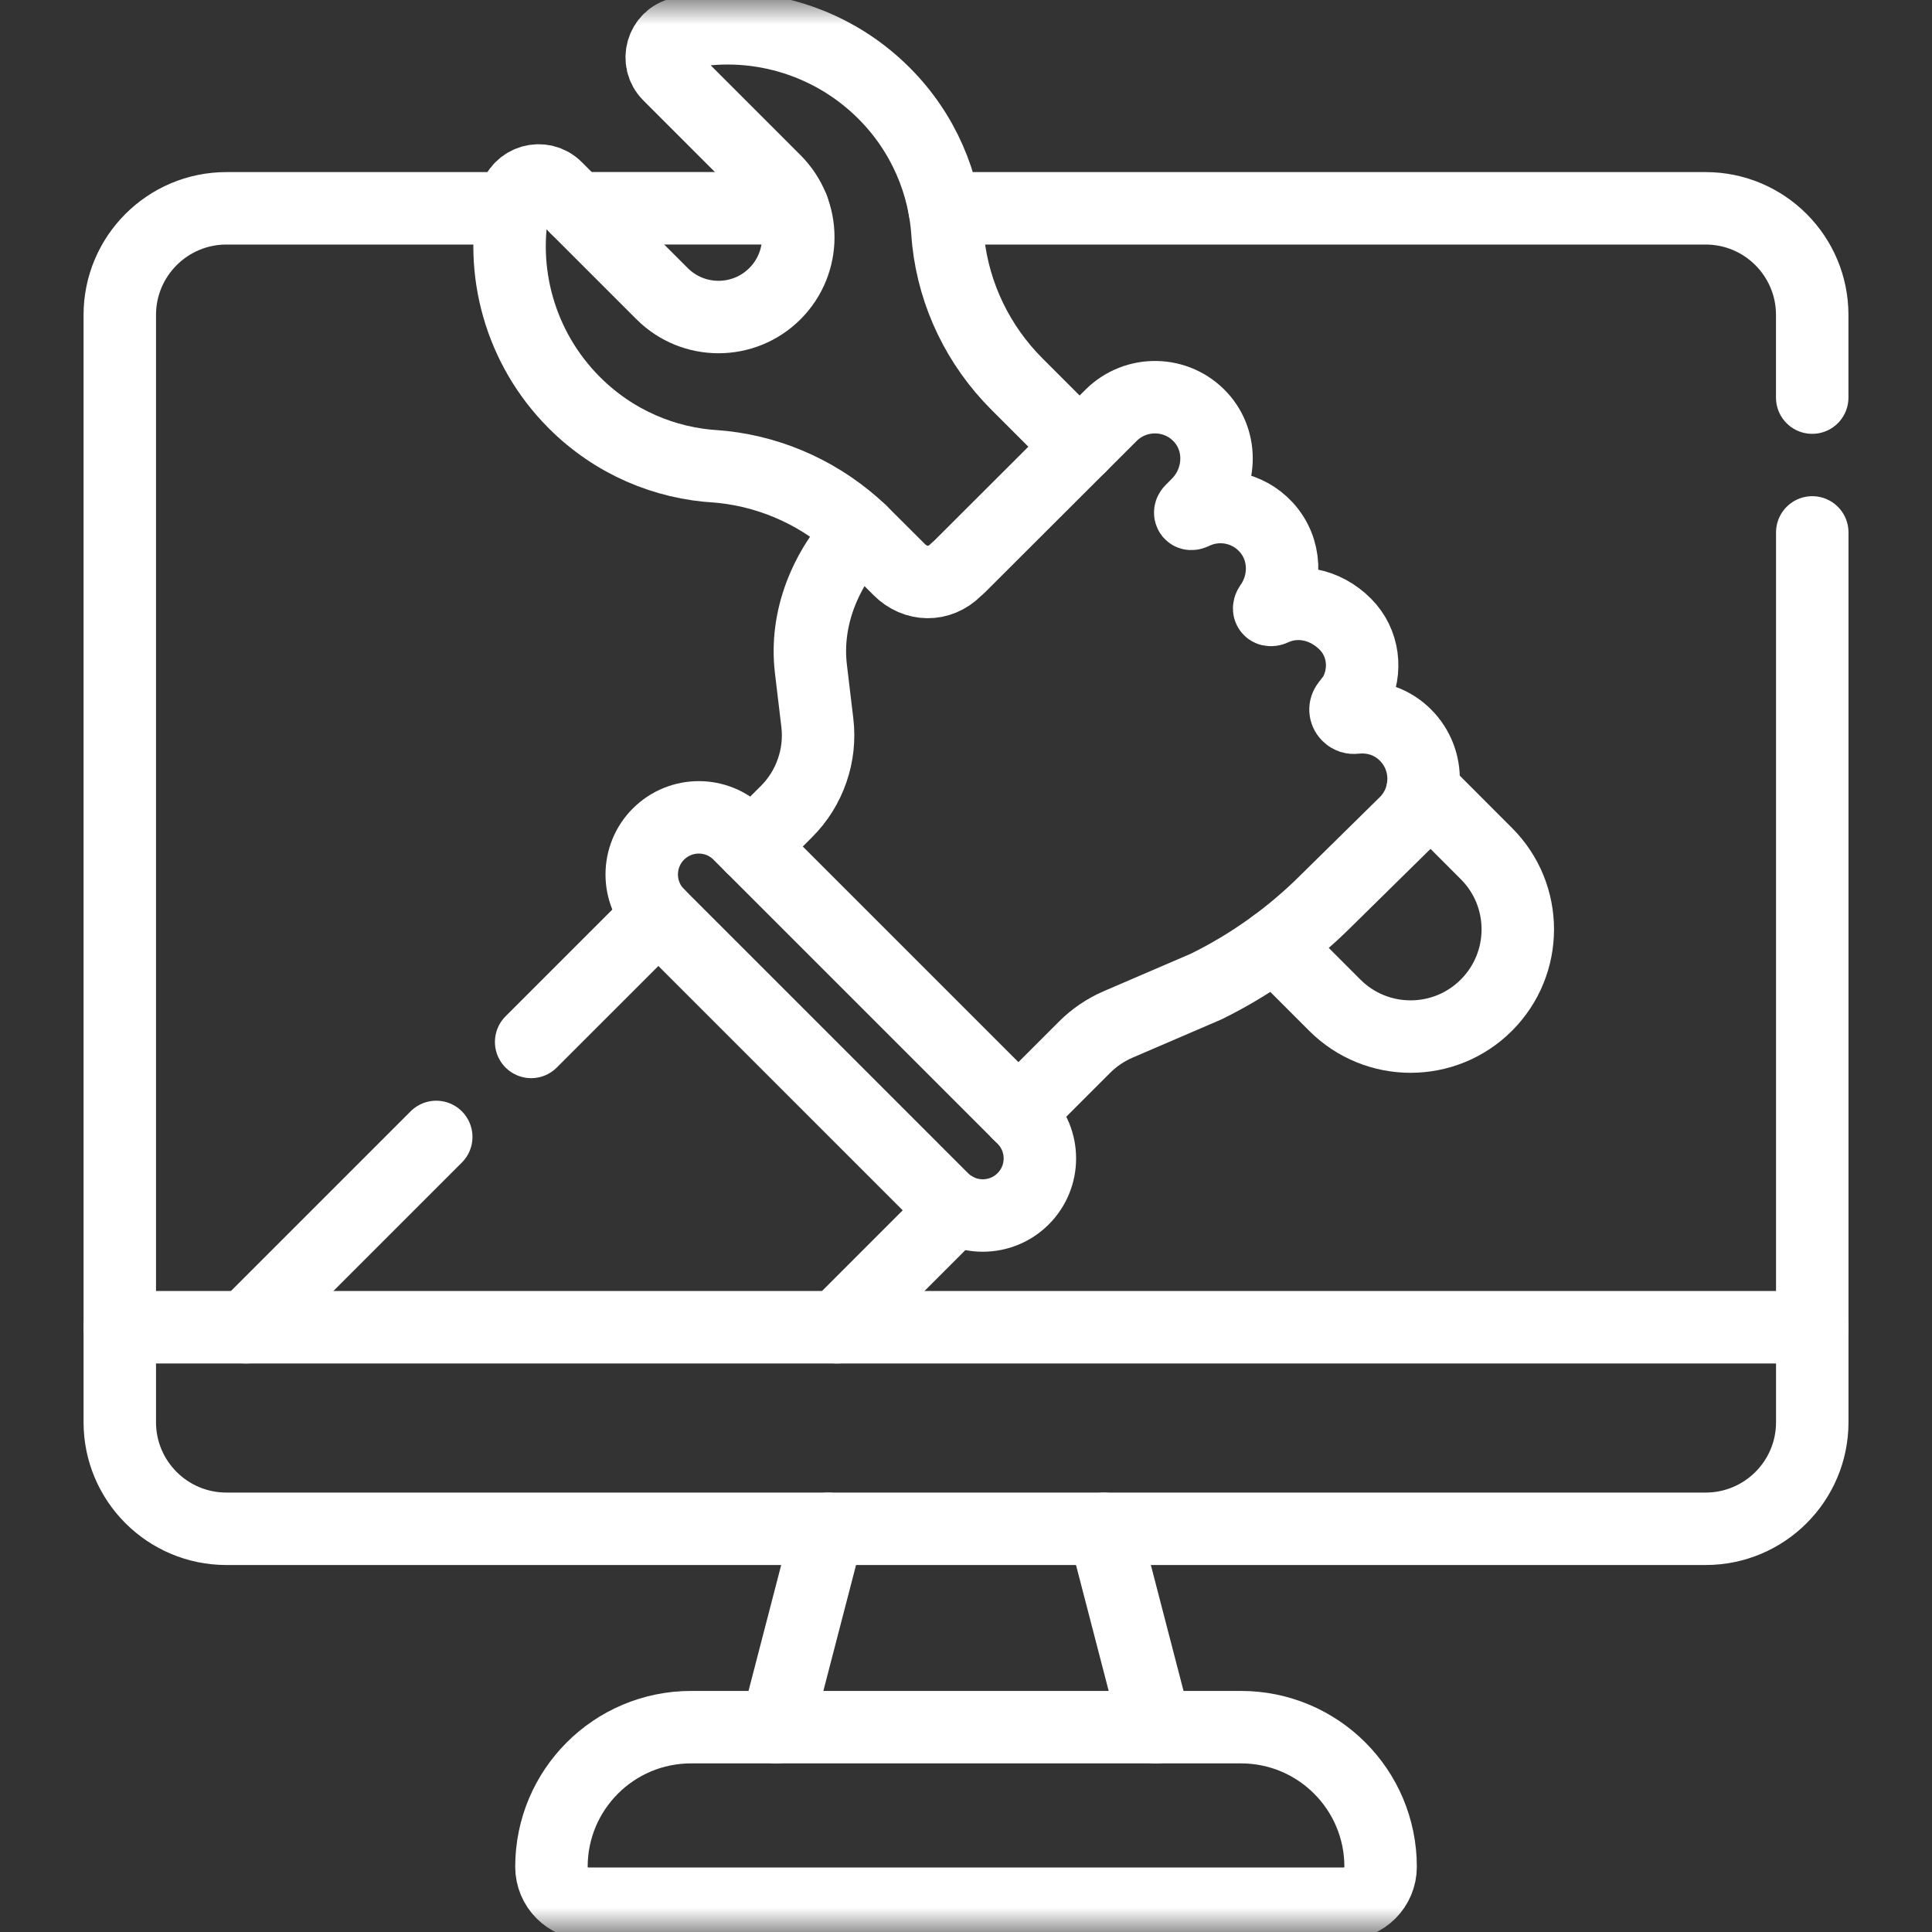 <svg width="40" height="40" viewBox="0 0 40 40" fill="none" xmlns="http://www.w3.org/2000/svg">
<rect x="0" y="0" width="40" height="40" fill="#333333" stroke="none"/>
<g clip-path="url(#clip0_4360_462)">
<mask id="mask0_4360_462" style="mask-type:luminance" maskUnits="userSpaceOnUse" x="0" y="0" width="40" height="40">
<path d="M39.25 39.25V0.75H0.75V39.25H39.25Z" fill="white" stroke="white" stroke-width="1.5"/>
</mask>
<g mask="url(#mask0_4360_462)">
<path d="M27.82 39.414H12.181C11.759 39.414 11.417 39.072 11.417 38.65C11.417 37.053 12.711 35.759 14.308 35.759H25.693C27.29 35.759 28.584 37.053 28.584 38.65C28.584 39.072 28.242 39.414 27.82 39.414Z" stroke="white" stroke-width="1.5" stroke-miterlimit="10" stroke-linecap="round" stroke-linejoin="round"/>
<path d="M37.521 27.479H2.48" stroke="white" stroke-width="1.5" stroke-miterlimit="10" stroke-linecap="round" stroke-linejoin="round"/>
<path d="M16.416 4.312H11.94" stroke="white" stroke-width="1.5" stroke-miterlimit="10" stroke-linecap="round" stroke-linejoin="round"/>
<path d="M37.52 8.232V6.521C37.52 5.302 36.532 4.313 35.313 4.313H19.554" stroke="white" stroke-width="1.5" stroke-miterlimit="10" stroke-linecap="round" stroke-linejoin="round"/>
<path d="M10.619 4.313H4.688C3.469 4.313 2.48 5.302 2.48 6.521V29.445C2.48 30.664 3.469 31.652 4.688 31.652H35.313C36.532 31.652 37.521 30.664 37.521 29.445V11.023" stroke="white" stroke-width="1.5" stroke-miterlimit="10" stroke-linecap="round" stroke-linejoin="round"/>
<path d="M26.391 19.566L27.635 20.811C28.502 21.678 29.907 21.678 30.774 20.811V20.811C31.641 19.944 31.641 18.538 30.774 17.672L29.455 16.352" stroke="white" stroke-width="1.5" stroke-miterlimit="10" stroke-linecap="round" stroke-linejoin="round"/>
<path d="M22.352 9.249L21.054 7.951C20.261 7.158 19.756 6.121 19.633 5.007C19.628 4.964 19.624 4.921 19.621 4.877C19.561 3.804 19.121 2.748 18.301 1.928C17.165 0.792 15.558 0.368 14.097 0.691C13.705 0.777 13.566 1.266 13.85 1.549L16.044 3.743C16.689 4.389 16.689 5.435 16.044 6.08C15.399 6.725 14.353 6.725 13.708 6.08L11.514 3.886C11.23 3.602 10.742 3.741 10.655 4.133C10.332 5.593 10.756 7.201 11.892 8.337C12.712 9.157 13.768 9.597 14.841 9.657C14.885 9.66 14.928 9.664 14.971 9.669C16.042 9.787 17.041 10.258 17.821 10.998L17.823 11" stroke="white" stroke-width="1.5" stroke-miterlimit="10" stroke-linecap="round" stroke-linejoin="round"/>
<path d="M13.632 17.269C13.171 17.73 13.171 18.479 13.632 18.94L19.512 24.82C19.974 25.281 20.722 25.281 21.183 24.82C21.645 24.358 21.645 23.61 21.183 23.149L15.303 17.269C14.842 16.807 14.094 16.807 13.632 17.269Z" stroke="white" stroke-width="1.5" stroke-miterlimit="10" stroke-linecap="round" stroke-linejoin="round"/>
<path d="M21.085 23.051L22.455 21.681C22.655 21.481 22.891 21.321 23.151 21.209L24.971 20.426C25.894 19.973 26.736 19.37 27.463 18.643L29.098 17.034C29.614 16.518 29.599 15.672 29.053 15.175C28.772 14.919 28.405 14.818 28.051 14.859C27.999 14.865 27.948 14.849 27.912 14.812L27.902 14.802C27.875 14.774 27.859 14.736 27.857 14.697C27.855 14.658 27.868 14.62 27.892 14.589C27.954 14.513 28.029 14.415 28.061 14.353C28.3 13.89 28.238 13.307 27.852 12.921C27.43 12.498 26.842 12.392 26.359 12.617C26.34 12.626 26.299 12.638 26.283 12.618C26.266 12.597 26.285 12.561 26.296 12.545C26.648 12.051 26.633 11.361 26.207 10.906C26.02 10.705 25.773 10.569 25.503 10.519C25.234 10.469 24.955 10.506 24.708 10.627C24.702 10.629 24.663 10.649 24.649 10.633C24.628 10.606 24.664 10.571 24.664 10.571L24.793 10.441C25.282 9.952 25.328 9.155 24.862 8.643C24.365 8.097 23.517 8.085 23.001 8.601L19.877 11.72C19.853 11.744 19.828 11.766 19.803 11.786L19.787 11.802C19.45 12.138 18.954 12.129 18.617 11.792L17.821 10.998C17.093 11.768 16.664 12.792 16.789 13.847L16.922 14.962C16.962 15.297 16.925 15.637 16.814 15.955C16.704 16.274 16.523 16.564 16.284 16.802L15.56 17.526" stroke="white" stroke-width="1.5" stroke-miterlimit="10" stroke-linecap="round" stroke-linejoin="round"/>
<path d="M9.032 23.539L5.092 27.479" stroke="white" stroke-width="1.5" stroke-miterlimit="10" stroke-linecap="round" stroke-linejoin="round"/>
<path d="M13.633 18.94C13.632 18.94 13.631 18.939 13.631 18.939L10.997 21.572" stroke="white" stroke-width="1.5" stroke-miterlimit="10" stroke-linecap="round" stroke-linejoin="round"/>
<path d="M17.33 27.479L19.784 25.024" stroke="white" stroke-width="1.5" stroke-miterlimit="10" stroke-linecap="round" stroke-linejoin="round"/>
<path d="M17.143 31.653L16.077 35.76" stroke="white" stroke-width="1.5" stroke-miterlimit="10" stroke-linecap="round" stroke-linejoin="round"/>
<path d="M23.924 35.76L22.858 31.653" stroke="white" stroke-width="1.5" stroke-miterlimit="10" stroke-linecap="round" stroke-linejoin="round"/>
</g>
</g>
<defs>
<clipPath id="clip0_4360_462">
<rect width="40" height="40" fill="white"/>
</clipPath>
</defs>
</svg>
